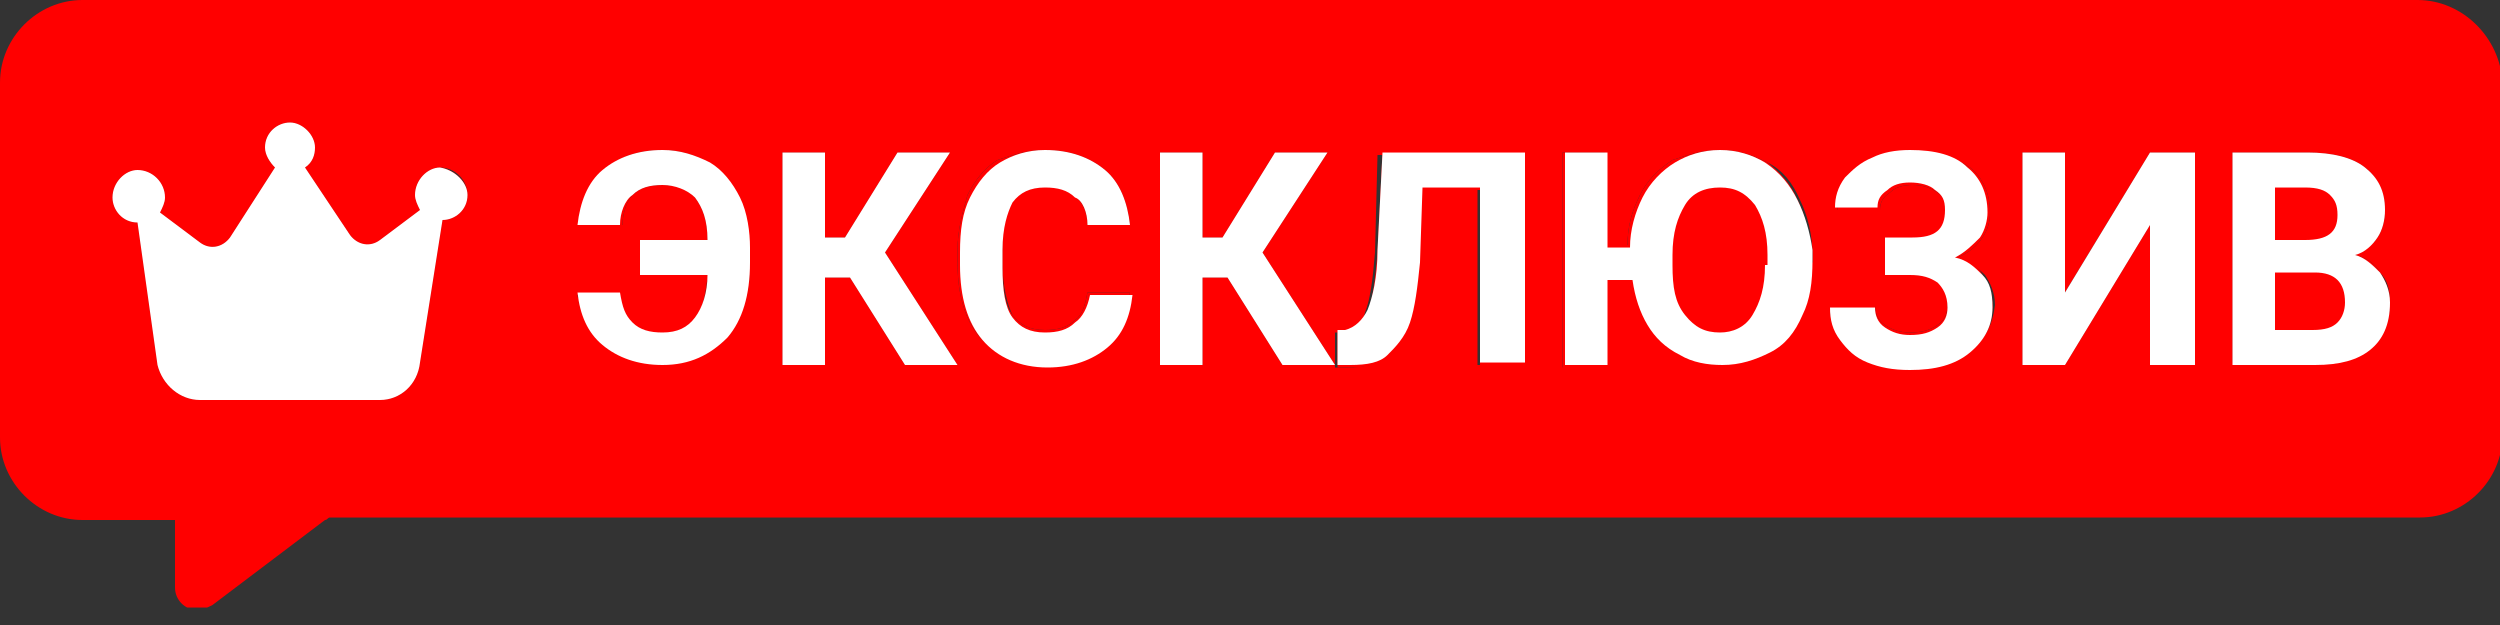 <svg width="100" height="25" viewBox="0 0 100 25" fill="none" xmlns="http://www.w3.org/2000/svg">
<rect x="0" y="0" width="100" height="25" fill="#333333" stroke="none"/>
<g clip-path="url(#clip0_2971_80)">
<path d="M96.7 0H3.3C1.5 0 0 1.5 0 3.3V17.5C0 19.3 1.5 20.8 3.3 20.8H7V23.5C7 24 7.4 24.4 7.9 24.4C8.1 24.4 8.3 24.3 8.5 24.2L13 20.8C13.1 20.8 13.1 20.7 13.2 20.7H96.8C98.6 20.7 100.1 19.2 100.1 17.4V3.3C100 1.5 98.5 0 96.7 0ZM8 16C7.2 16 6.5 15.4 6.3 14.6L5.5 8.9C4.9 8.9 4.5 8.4 4.5 7.9C4.5 7.3 5 6.8 5.5 6.8C6.1 6.8 6.6 7.3 6.6 7.9C6.6 8.1 6.5 8.3 6.4 8.5L8 9.7C8.4 10 8.9 9.9 9.2 9.5L11 6.7C10.8 6.5 10.6 6.2 10.6 5.9C10.6 5.3 11.1 4.9 11.6 4.9C12.1 4.9 12.6 5.4 12.6 5.9C12.6 6.2 12.5 6.5 12.2 6.7L14 9.4C14.3 9.8 14.8 9.9 15.2 9.6L16.8 8.4C16.7 8.2 16.6 8 16.6 7.8C16.6 7.2 17.1 6.7 17.6 6.7C18.2 6.7 18.7 7.2 18.7 7.8C18.7 8.4 18.2 8.8 17.7 8.8L16.8 14.5C16.7 15.4 16 16 15.2 16H8ZM30 10.6C30 11.8 29.7 12.8 29.1 13.6C28.5 14.3 27.6 14.7 26.5 14.7C25.5 14.7 24.7 14.4 24.1 13.9C23.5 13.4 23.2 12.7 23.1 11.8H24.8C24.8 12.3 25 12.7 25.3 13C25.6 13.3 26 13.4 26.5 13.4C27.1 13.4 27.5 13.2 27.8 12.8C28.1 12.4 28.2 11.9 28.3 11.1H25.6V9.6H28.3C28.3 8.8 28.1 8.3 27.8 7.9C27.5 7.5 27.1 7.4 26.5 7.4C26 7.4 25.6 7.5 25.3 7.8C25.1 8 24.9 8.5 24.9 9H23.2C23.3 8.1 23.6 7.3 24.2 6.8C24.7 6.3 25.5 6 26.5 6C27.2 6 27.8 6.2 28.3 6.5C28.8 6.8 29.2 7.3 29.5 7.9C29.8 8.5 29.9 9.2 29.9 10.1V10.6H30ZM36.2 14.6L34 11.1H33V14.6H31.3V6.1H33V9.5H33.8L35.9 6.1H38L35.4 10.1L38.3 14.6H36.2ZM40.5 12.6C40.8 13 41.2 13.2 41.8 13.2C42.3 13.2 42.7 13.1 43 12.8C43.3 12.6 43.4 12.2 43.5 11.7H45.2C45.1 12.6 44.8 13.3 44.2 13.8C43.6 14.3 42.8 14.6 41.8 14.6C40.7 14.6 39.9 14.2 39.2 13.5C38.6 12.8 38.3 11.8 38.3 10.5V10C38.3 9.2 38.5 8.5 38.7 7.8C39 7.2 39.4 6.7 39.9 6.4C40.5 6.2 41.1 6 41.8 6C42.8 6 43.6 6.3 44.2 6.8C44.8 7.3 45.1 8.1 45.2 9H43.5C43.5 8.5 43.3 8.1 43 7.8C42.7 7.5 42.3 7.4 41.8 7.4C41.2 7.4 40.8 7.6 40.5 8C40.2 8.4 40.1 9.1 40.1 9.9V10.5C40.1 11.5 40.3 12.2 40.5 12.6ZM51.3 14.6L49.1 11.1H48.1V14.6H46.4V6.1H48.1V9.5H48.9L51 6.1H53.1L50.5 10.1L53.4 14.6H51.3ZM60.9 14.6H59.1V7.6H56.8L56.7 10.6C56.6 11.6 56.5 12.4 56.3 13C56.1 13.6 55.8 14 55.4 14.3C55 14.6 54.5 14.7 53.9 14.7H53.4V13.3H53.7C54.1 13.2 54.5 13 54.6 12.5C54.8 12 54.9 11.3 55 10.1L55.1 6.2H60.8V14.6H60.9ZM72.4 10.5C72.4 11.3 72.3 12.1 72 12.7C71.7 13.3 71.3 13.8 70.7 14.2C70.1 14.6 69.5 14.7 68.8 14.7C68.2 14.7 67.6 14.6 67.1 14.3C66.6 14 66.2 13.6 65.8 13.1C65.5 12.6 65.3 12 65.2 11.3H64.2V14.7H62.5V6.1H64.2V9.8H65.1C65.1 9 65.3 8.4 65.6 7.8C65.9 7.2 66.3 6.8 66.9 6.4C67.5 6.2 68.1 6 68.8 6C69.5 6 70.1 6.2 70.7 6.5C71.3 6.8 71.7 7.3 72 8C72.3 8.6 72.5 9.4 72.5 10.2V10.5H72.4ZM78.8 14C78.2 14.4 77.4 14.7 76.4 14.7C75.8 14.7 75.2 14.6 74.7 14.4C74.2 14.2 73.8 13.9 73.6 13.5C73.3 13.1 73.2 12.7 73.2 12.2H75C75 12.5 75.1 12.8 75.4 13C75.7 13.2 76 13.3 76.4 13.3C76.9 13.3 77.2 13.2 77.5 13C77.8 12.8 77.9 12.5 77.9 12.2C77.9 11.7 77.8 11.4 77.5 11.2C77.3 11 77 11 76.5 11H75.5V9.6H76.6C77.4 9.6 77.9 9.2 77.9 8.5C77.9 8.2 77.8 7.9 77.5 7.7C77.2 7.5 76.9 7.4 76.5 7.4C76.1 7.4 75.8 7.5 75.6 7.7C75.3 7.9 75.2 8.1 75.2 8.4H73.5C73.5 8 73.6 7.5 73.9 7.2C74.2 6.8 74.5 6.5 75 6.4C75.5 6.2 76 6.1 76.5 6.1C77.5 6.1 78.2 6.3 78.8 6.7C79.3 7.1 79.6 7.7 79.6 8.5C79.6 8.9 79.5 9.2 79.3 9.5C79.1 9.8 78.8 10.1 78.3 10.3C78.8 10.5 79.1 10.7 79.4 11C79.6 11.3 79.8 11.7 79.8 12.2C79.7 13 79.4 13.6 78.8 14ZM87.8 14.6H86V9L82.6 14.6H80.9V6.1H82.6V11.7L86 6.1H87.8V14.6ZM94.8 13.9C94.3 14.3 93.5 14.5 92.6 14.5H89.3V6.1H92.3C93.3 6.1 94.1 6.3 94.6 6.7C95.1 7.1 95.4 7.7 95.4 8.4C95.4 8.8 95.3 9.2 95.1 9.5C94.9 9.8 94.6 10 94.2 10.2C94.6 10.3 95 10.5 95.2 10.9C95.5 11.2 95.6 11.6 95.6 12.1C95.6 12.9 95.3 13.5 94.8 13.9Z" fill="#FF0000"/>
<path d="M18.7 7.8C18.7 8.4 18.2 8.8 17.7 8.8L16.8 14.5C16.7 15.4 16 16 15.2 16H8C7.2 16 6.5 15.4 6.3 14.6L5.5 8.9C4.9 8.9 4.5 8.4 4.5 7.9C4.5 7.3 5 6.8 5.5 6.8C6.1 6.8 6.6 7.3 6.6 7.9C6.6 8.1 6.5 8.3 6.4 8.5L8 9.7C8.4 10 8.9 9.9 9.2 9.5L11 6.7C10.8 6.5 10.6 6.2 10.6 5.9C10.6 5.3 11.1 4.9 11.6 4.9C12.1 4.9 12.6 5.4 12.6 5.9C12.6 6.2 12.5 6.5 12.2 6.7L14 9.4C14.3 9.8 14.8 9.9 15.2 9.6L16.8 8.4C16.7 8.2 16.6 8 16.6 7.8C16.6 7.2 17.1 6.7 17.6 6.7C18.2 6.8 18.7 7.3 18.7 7.8Z" fill="#FF0000"/>
<path d="M18.7 7.8C18.7 8.4 18.2 8.8 17.7 8.8L16.8 14.5C16.7 15.4 16 16 15.2 16H8C7.2 16 6.5 15.4 6.3 14.6L5.5 8.9C4.9 8.9 4.5 8.4 4.5 7.9C4.5 7.3 5 6.8 5.5 6.8C6.1 6.8 6.6 7.3 6.6 7.9C6.6 8.1 6.5 8.3 6.4 8.5L8 9.7C8.4 10 8.9 9.9 9.2 9.5L11 6.7C10.8 6.5 10.6 6.2 10.6 5.9C10.6 5.3 11.1 4.9 11.6 4.9C12.1 4.9 12.6 5.4 12.6 5.9C12.6 6.2 12.5 6.5 12.2 6.7L14 9.4C14.3 9.8 14.8 9.9 15.2 9.6L16.8 8.4C16.7 8.2 16.6 8 16.6 7.8C16.6 7.2 17.1 6.7 17.6 6.7C18.2 6.8 18.7 7.3 18.7 7.8Z" fill="#FF0000"/>
<path d="M29.6 7.9C29.9 8.5 30 9.2 30 10.1V10.7C30 11.9 29.7 12.9 29.1 13.7C28.5 14.4 27.6 14.8 26.5 14.8C25.5 14.8 24.7 14.5 24.1 14C23.5 13.5 23.2 12.8 23.1 11.9H24.8C24.8 12.4 25 12.8 25.3 13.1C25.6 13.4 26 13.5 26.5 13.5C27.1 13.5 27.5 13.3 27.8 12.9C28.1 12.5 28.2 12 28.3 11.2H25.6V9.6H28.3C28.3 8.8 28.1 8.3 27.8 7.9C27.5 7.5 27.1 7.4 26.5 7.4C26 7.4 25.6 7.5 25.3 7.8C25.1 8 24.9 8.5 24.9 9H23.2C23.3 8.1 23.6 7.3 24.2 6.8C24.7 6.3 25.5 6 26.5 6C27.2 6 27.8 6.2 28.3 6.5C28.9 6.8 29.3 7.3 29.6 7.9Z" fill="#FF0000"/>
<path d="M35.4 10.1L38.3 14.6H36.2L34 11.1H33V14.6H31.3V6.1H33V9.5H33.8L35.9 6.1H38L35.4 10.1Z" fill="#FF0000"/>
<path d="M40.1 10V10.6C40.1 11.5 40.2 12.2 40.5 12.6C40.8 13 41.2 13.2 41.8 13.2C42.3 13.2 42.7 13.1 43 12.8C43.3 12.6 43.4 12.2 43.5 11.7H45.2C45.1 12.6 44.8 13.3 44.2 13.8C43.6 14.3 42.8 14.6 41.8 14.6C40.7 14.6 39.9 14.2 39.2 13.5C38.6 12.8 38.3 11.8 38.3 10.5V10C38.3 9.2 38.5 8.5 38.7 7.8C39 7.2 39.4 6.7 39.9 6.4C40.5 6.2 41.1 6 41.8 6C42.8 6 43.6 6.3 44.2 6.8C44.8 7.3 45.1 8.1 45.2 9H43.5C43.5 8.5 43.3 8.1 43 7.8C42.7 7.5 42.3 7.4 41.8 7.4C41.2 7.4 40.8 7.6 40.5 8C40.3 8.5 40.1 9.1 40.1 10Z" fill="#FF0000"/>
<path d="M50.5 10.1L53.4 14.6H51.3L49.1 11.1H48.1V14.6H46.4V6.1H48.1V9.5H48.9L51 6.1H53.1L50.5 10.1Z" fill="#FF0000"/>
<path d="M55.3 6.1H61V14.6H59.2V7.6H56.9L56.8 10.6C56.7 11.6 56.6 12.4 56.4 13C56.2 13.6 55.9 14 55.5 14.3C55.1 14.6 54.6 14.7 54 14.7H53.5V13.3H53.8C54.2 13.2 54.6 13 54.7 12.5C54.9 12 55 11.3 55.1 10.1L55.3 6.1Z" fill="#FF0000"/>
<path d="M71.9 8C72.2 8.6 72.4 9.4 72.4 10.2V10.6C72.4 11.4 72.3 12.2 72 12.8C71.7 13.4 71.3 13.9 70.7 14.3C70.1 14.7 69.5 14.8 68.8 14.8C68.2 14.8 67.6 14.7 67.1 14.4C66.6 14.1 66.2 13.7 65.8 13.2C65.5 12.7 65.3 12.1 65.2 11.4H64.2V14.8H62.5V6.1H64.2V9.8H65.1C65.1 9 65.3 8.4 65.6 7.8C65.9 7.2 66.3 6.8 66.9 6.4C67.5 6.2 68.1 6 68.8 6C69.5 6 70.1 6.2 70.7 6.5C71.2 6.9 71.6 7.3 71.9 8Z" fill="#FF0000"/>
<path d="M79.3 11C79.5 11.3 79.7 11.7 79.7 12.2C79.7 13 79.4 13.6 78.8 14C78.2 14.4 77.4 14.7 76.4 14.7C75.8 14.7 75.2 14.6 74.7 14.4C74.2 14.2 73.8 13.9 73.6 13.5C73.3 13.1 73.2 12.7 73.2 12.2H75C75 12.5 75.1 12.8 75.4 13C75.7 13.2 76 13.3 76.4 13.3C76.9 13.3 77.2 13.2 77.5 13C77.8 12.8 77.9 12.5 77.9 12.2C77.9 11.7 77.8 11.4 77.5 11.2C77.3 11 77 11 76.5 11H75.5V9.6H76.6C77.4 9.6 77.9 9.2 77.9 8.5C77.9 8.2 77.8 7.9 77.5 7.7C77.2 7.5 76.9 7.4 76.5 7.4C76.1 7.4 75.8 7.5 75.6 7.7C75.3 7.9 75.2 8.1 75.2 8.4H73.5C73.5 8 73.6 7.5 73.9 7.2C74.2 6.8 74.5 6.5 75 6.4C75.5 6.2 76 6.1 76.5 6.1C77.5 6.1 78.2 6.3 78.8 6.7C79.3 7.1 79.6 7.7 79.6 8.5C79.6 8.9 79.5 9.2 79.3 9.5C79.1 9.8 78.8 10.1 78.3 10.3C78.7 10.4 79.1 10.6 79.3 11Z" fill="#FF0000"/>
<path d="M86 6.1H87.8V14.6H86V9L82.6 14.6H80.9V6.1H82.6V11.8L86 6.1Z" fill="#FF0000"/>
<path d="M95.6 12.1C95.6 12.9 95.3 13.5 94.8 14C94.3 14.4 93.5 14.6 92.6 14.6H89.3V6.1H92.3C93.3 6.1 94.1 6.3 94.6 6.7C95.1 7.1 95.4 7.7 95.4 8.4C95.4 8.8 95.3 9.2 95.1 9.5C94.9 9.8 94.6 10 94.2 10.2C94.6 10.3 95 10.5 95.2 10.9C95.4 11.2 95.6 11.6 95.6 12.1Z" fill="#FF0000"/>
<path d="M18.7 7.8C18.7 8.4 18.2 8.8 17.7 8.8L16.8 14.5C16.7 15.4 16 16 15.2 16H8C7.2 16 6.5 15.4 6.3 14.6L5.5 8.9C4.9 8.9 4.5 8.4 4.5 7.9C4.5 7.3 5 6.8 5.5 6.8C6.1 6.8 6.6 7.3 6.6 7.9C6.6 8.1 6.5 8.3 6.4 8.5L8 9.7C8.4 10 8.9 9.9 9.2 9.5L11 6.7C10.8 6.5 10.6 6.2 10.6 5.9C10.6 5.3 11.1 4.9 11.6 4.9C12.1 4.9 12.6 5.4 12.6 5.9C12.6 6.2 12.5 6.5 12.2 6.7L14 9.4C14.3 9.8 14.8 9.9 15.2 9.6L16.8 8.4C16.7 8.2 16.6 8 16.6 7.8C16.6 7.2 17.1 6.7 17.6 6.7C18.2 6.8 18.7 7.3 18.7 7.8Z" fill="white"/>
<path d="M29.6 7.9C29.3 7.3 28.9 6.8 28.4 6.5C27.8 6.2 27.2 6 26.5 6C25.5 6 24.7 6.3 24.1 6.8C23.5 7.3 23.2 8.1 23.1 9H24.8C24.8 8.5 25 8 25.3 7.8C25.6 7.5 26 7.4 26.5 7.4C27 7.4 27.5 7.6 27.8 7.9C28.1 8.3 28.3 8.8 28.3 9.6H25.6V11H28.3C28.3 11.7 28.1 12.3 27.8 12.7C27.5 13.1 27.1 13.3 26.5 13.3C26 13.3 25.6 13.2 25.3 12.9C25 12.6 24.9 12.3 24.8 11.7H23.1C23.2 12.6 23.5 13.3 24.1 13.8C24.7 14.3 25.5 14.6 26.5 14.6C27.6 14.6 28.4 14.2 29.1 13.5C29.7 12.8 30 11.8 30 10.5V9.9C30 9.3 29.9 8.5 29.6 7.9Z" fill="white"/>
<path d="M35.4 10.1L38 6.1H35.9L33.8 9.5H33V6.1H31.3V14.6H33V11.1H34L36.2 14.6H38.3L35.4 10.1Z" fill="white"/>
<path d="M43 12.9C42.7 13.2 42.3 13.3 41.8 13.3C41.2 13.3 40.8 13.1 40.5 12.7C40.2 12.3 40.1 11.6 40.1 10.7V10C40.1 9.1 40.3 8.5 40.5 8.1C40.8 7.7 41.2 7.5 41.8 7.5C42.3 7.5 42.7 7.6 43 7.9C43.3 8 43.5 8.5 43.5 9H45.2C45.1 8.1 44.8 7.3 44.2 6.8C43.6 6.3 42.8 6 41.8 6C41.1 6 40.5 6.2 40 6.5C39.5 6.8 39.1 7.3 38.8 7.9C38.5 8.5 38.4 9.2 38.4 10.1V10.6C38.4 11.9 38.7 12.9 39.3 13.6C39.9 14.3 40.8 14.7 41.9 14.7C42.9 14.7 43.7 14.4 44.3 13.9C44.9 13.4 45.2 12.7 45.3 11.8H43.6C43.5 12.3 43.3 12.7 43 12.9Z" fill="white"/>
<path d="M50.5 10.1L53.1 6.1H51L48.9 9.5H48.1V6.1H46.4V14.6H48.1V11.1H49.1L51.3 14.6H53.4L50.5 10.1Z" fill="white"/>
<path d="M55.3 6.1L55.1 10C55.1 11.1 54.9 11.9 54.7 12.4C54.5 12.8 54.2 13.1 53.8 13.2H53.5V14.6H54C54.7 14.6 55.2 14.5 55.5 14.2C55.8 13.9 56.2 13.5 56.4 12.9C56.6 12.3 56.7 11.5 56.8 10.5L56.9 7.5H59.2V14.5H61V6.1H55.3Z" fill="white"/>
<path d="M71.9 8C71.6 7.4 71.2 6.9 70.6 6.5C70.1 6.2 69.5 6 68.8 6C68.1 6 67.5 6.2 67 6.5C66.5 6.8 66 7.3 65.7 7.9C65.4 8.5 65.2 9.2 65.2 9.9H64.3V6.1H62.6V14.6H64.3V11.2H65.3C65.4 11.9 65.6 12.5 65.9 13C66.2 13.5 66.6 13.9 67.2 14.2C67.7 14.5 68.3 14.6 68.9 14.6C69.6 14.6 70.2 14.4 70.8 14.1C71.4 13.8 71.8 13.3 72.1 12.6C72.4 12 72.5 11.3 72.5 10.4V10C72.4 9.3 72.2 8.6 71.9 8ZM70.6 10.6C70.6 11.5 70.4 12.1 70.1 12.6C69.8 13.1 69.3 13.3 68.8 13.3C68.2 13.3 67.8 13.1 67.4 12.6C67 12.1 66.9 11.5 66.9 10.6V10.2C66.9 9.3 67.1 8.7 67.4 8.2C67.7 7.7 68.2 7.5 68.8 7.5C69.4 7.5 69.8 7.7 70.2 8.2C70.5 8.7 70.7 9.3 70.7 10.2V10.6H70.6Z" fill="white"/>
<path d="M79.3 11C79 10.7 78.7 10.4 78.2 10.3C78.6 10.1 78.9 9.8 79.2 9.5C79.4 9.2 79.5 8.8 79.5 8.5C79.5 7.7 79.2 7.1 78.7 6.7C78.2 6.2 77.4 6 76.4 6C75.8 6 75.3 6.1 74.9 6.3C74.4 6.5 74.1 6.8 73.8 7.1C73.5 7.5 73.4 7.9 73.4 8.3H75.1C75.1 8 75.2 7.8 75.5 7.6C75.7 7.4 76 7.3 76.4 7.3C76.8 7.3 77.2 7.4 77.4 7.6C77.7 7.8 77.8 8 77.8 8.4C77.8 9.2 77.4 9.5 76.5 9.5H75.4V11H76.4C76.9 11 77.2 11.1 77.5 11.3C77.7 11.5 77.9 11.8 77.9 12.3C77.9 12.6 77.8 12.9 77.5 13.1C77.2 13.3 76.9 13.4 76.4 13.4C76 13.4 75.7 13.3 75.4 13.1C75.1 12.9 75 12.6 75 12.3H73.2C73.2 12.8 73.3 13.2 73.6 13.6C73.9 14 74.2 14.3 74.7 14.5C75.2 14.7 75.7 14.8 76.4 14.8C77.4 14.8 78.2 14.6 78.8 14.1C79.4 13.6 79.7 13 79.7 12.3C79.7 11.7 79.6 11.3 79.3 11Z" fill="white"/>
<path d="M86 6.1L82.6 11.7V6.1H80.9V14.6H82.6L86 9V14.6H87.8V6.1H86Z" fill="white"/>
<path d="M95.2 10.9C94.9 10.6 94.6 10.3 94.2 10.2C94.6 10.1 94.9 9.8 95.1 9.5C95.3 9.2 95.4 8.8 95.4 8.4C95.4 7.6 95.1 7.1 94.6 6.7C94.1 6.3 93.3 6.1 92.3 6.1H89.3V14.6H92.6C93.6 14.6 94.3 14.4 94.8 14C95.3 13.6 95.6 13 95.6 12.1C95.6 11.6 95.4 11.2 95.2 10.9ZM91 7.5H92.2C92.7 7.5 93 7.6 93.2 7.8C93.4 8 93.5 8.2 93.5 8.6C93.5 9.3 93.1 9.6 92.2 9.6H91V7.5ZM93.5 12.9C93.3 13.1 93 13.2 92.5 13.2H91V10.9H92.6C93.4 10.9 93.8 11.3 93.8 12.1C93.8 12.4 93.7 12.7 93.5 12.9Z" fill="white"/>
</g>
<defs>
<clipPath id="clip0_2971_80">
<rect width="100" height="24.3" fill="white"/>
</clipPath>
</defs>
</svg>

